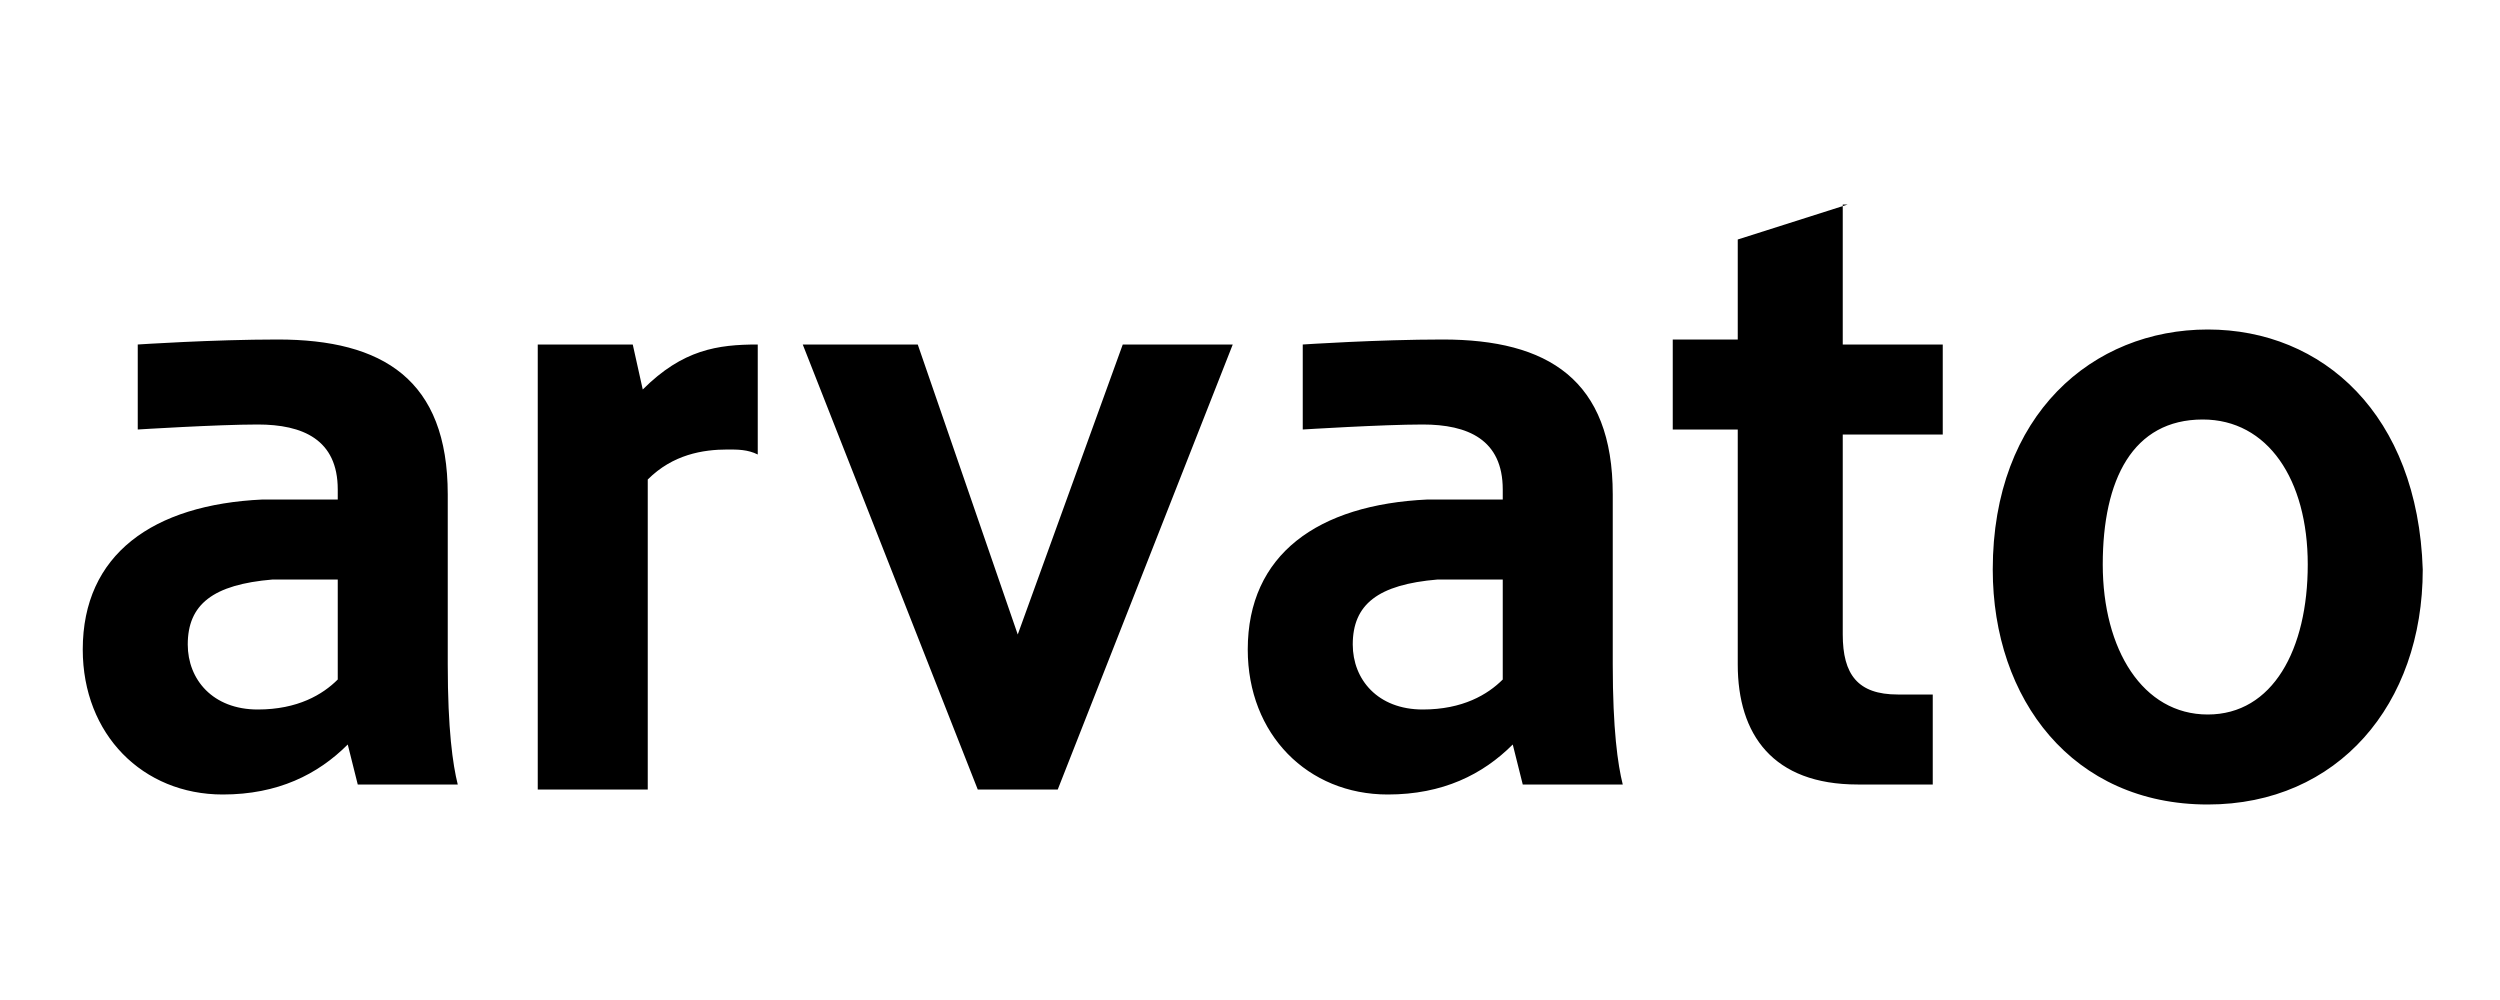 <?xml version="1.0" encoding="utf-8"?>
<!-- Generator: Adobe Illustrator 25.1.0, SVG Export Plug-In . SVG Version: 6.00 Build 0)  -->
<svg version="1.1" id="katman_1" xmlns="http://www.w3.org/2000/svg" xmlns:xlink="http://www.w3.org/1999/xlink" x="0px" y="0px"
	 viewBox="0 0 50 20" style="enable-background:new 0 0 50 20;" xml:space="preserve">
<g id="layer1" transform="translate(-101.145,-388.11)">
	<path id="path144" d="M138.1,392.2l-2.2,0.7v2h-1.3v1.8h1.3v4.7c0,1.4,0.7,2.4,2.4,2.4h1.5V402h-0.7c-0.8,0-1.1-0.4-1.1-1.2v-4h2
		V395h-2V392.2L138.1,392.2z M145.3,394.7c-2.3,0-4.3,1.7-4.3,4.8c0,2.6,1.6,4.7,4.3,4.7c2.6,0,4.3-2,4.3-4.7
		C149.5,396.4,147.6,394.7,145.3,394.7L145.3,394.7z M106.7,394.9c-1.3,0-2.8,0.1-2.8,0.1v1.7c0,0,1.6-0.1,2.4-0.1
		c0.9,0,1.6,0.3,1.6,1.3v0.2l-1.5,0c-2.2,0.1-3.6,1.1-3.6,3c0,1.7,1.2,2.9,2.8,2.9c1.1,0,1.9-0.4,2.5-1l0.2,0.8h2
		c-0.1-0.4-0.2-1.1-0.2-2.4V398C110.1,395.7,108.8,394.9,106.7,394.9L106.7,394.9z M130,394.9c-1.3,0-2.8,0.1-2.8,0.1v1.7
		c0,0,1.6-0.1,2.4-0.1c0.9,0,1.6,0.3,1.6,1.3v0.2l-1.5,0c-2.2,0.1-3.6,1.1-3.6,3c0,1.7,1.2,2.9,2.8,2.9c1.1,0,1.9-0.4,2.5-1l0.2,0.8
		h2c-0.1-0.4-0.2-1.1-0.2-2.4V398C133.4,395.7,132.1,394.9,130,394.9L130,394.9z M111.9,395v8.9h2.2v-6.2c0.5-0.5,1.1-0.6,1.6-0.6
		c0.2,0,0.4,0,0.6,0.1V395c-0.8,0-1.5,0.1-2.3,0.9l-0.2-0.9H111.9L111.9,395z M117.2,395l3.5,8.9h1.6l3.5-8.9h-2.2l-2.1,5.8l-2-5.8
		H117.2L117.2,395z M145.2,396.5c1.3,0,2.1,1.2,2.1,2.9c0,1.7-0.7,3-2,3c-1.3,0-2.1-1.3-2.1-3C143.2,397.7,143.8,396.5,145.2,396.5
		L145.2,396.5z M107.9,399.7v2c-0.3,0.3-0.8,0.6-1.6,0.6c-0.9,0-1.4-0.6-1.4-1.3c0-0.8,0.5-1.2,1.7-1.3L107.9,399.7L107.9,399.7z
		 M131.2,399.7v2c-0.3,0.3-0.8,0.6-1.6,0.6c-0.9,0-1.4-0.6-1.4-1.3c0-0.8,0.5-1.2,1.7-1.3L131.2,399.7L131.2,399.7z"/>
</g>
</svg>
